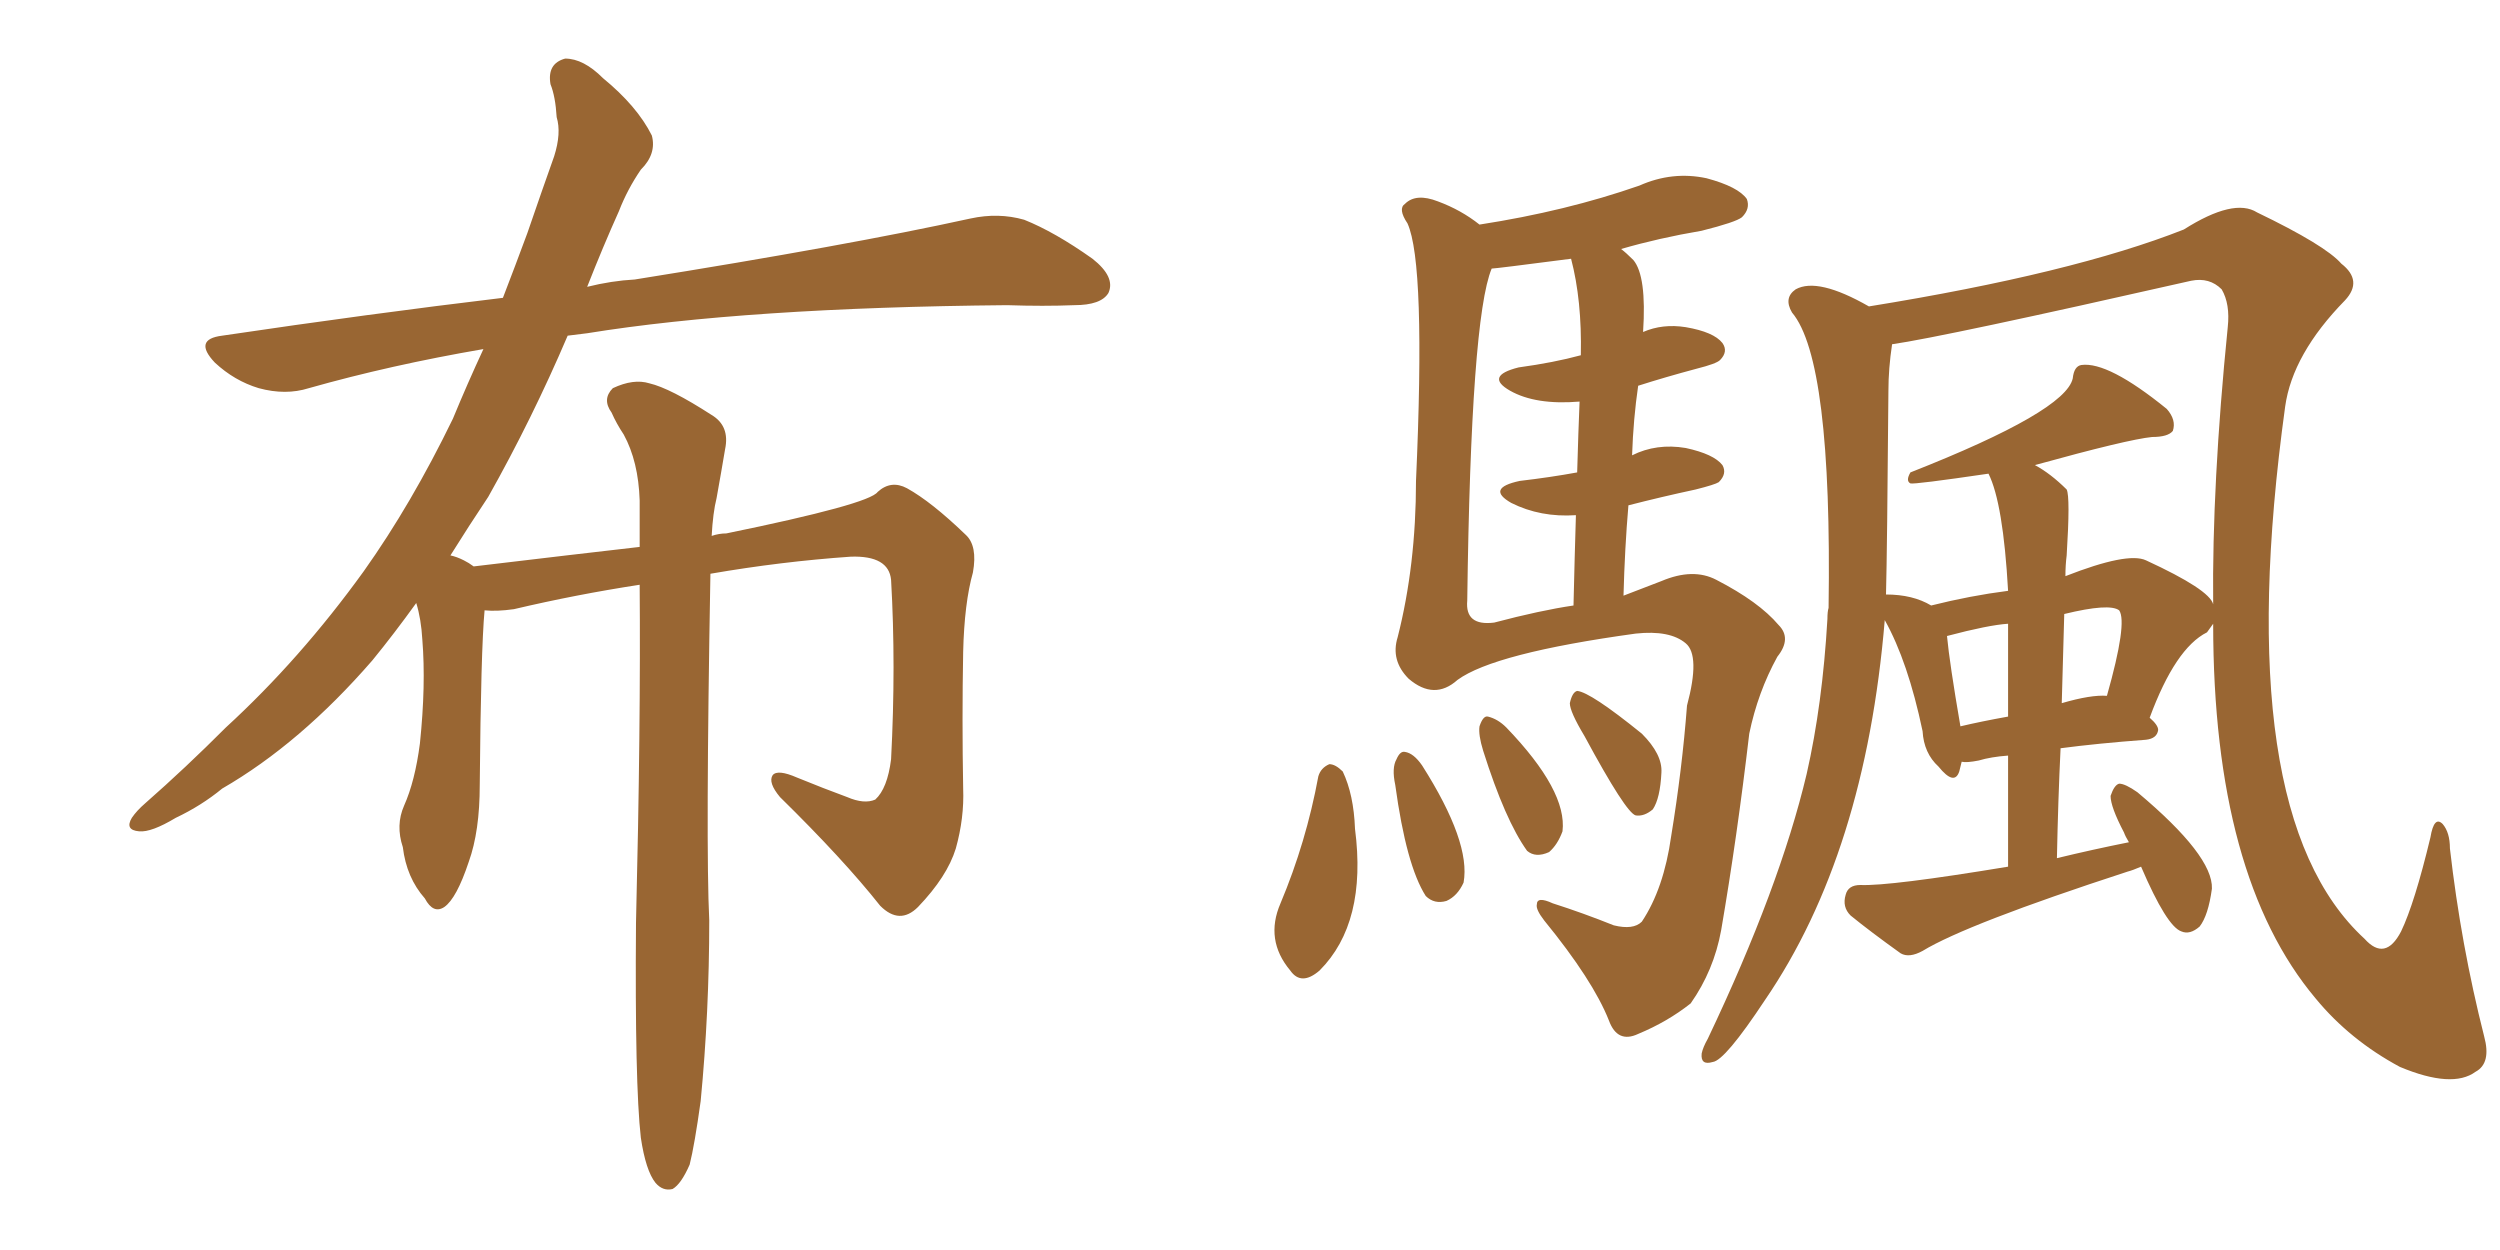 <svg xmlns="http://www.w3.org/2000/svg" xmlns:xlink="http://www.w3.org/1999/xlink" width="300" height="150"><path fill="#996633" padding="10" d="M76.90 136.52L76.90 136.52L76.90 136.52Q76.17 130.08 76.32 110.74L76.32 110.74Q76.90 87.01 76.76 70.17L76.76 70.17Q69.14 71.34 61.67 73.10L61.67 73.10Q59.62 73.39 58.15 73.24L58.15 73.24Q57.71 77.93 57.57 94.19L57.57 94.19Q57.57 99.76 56.25 103.42L56.25 103.42Q54.79 107.81 53.32 108.84L53.32 108.84Q52.00 109.72 50.98 107.81L50.98 107.81Q48.78 105.32 48.34 101.66L48.34 101.66Q47.46 99.02 48.49 96.68L48.49 96.68Q49.80 93.75 50.39 89.21L50.39 89.21Q51.12 82.18 50.68 76.76L50.68 76.76Q50.54 74.27 49.95 72.36L49.95 72.36Q47.31 76.03 44.68 79.25L44.68 79.25Q36.04 89.21 26.66 94.63L26.66 94.63Q24.17 96.68 21.09 98.14L21.09 98.14Q18.16 99.90 16.70 99.76L16.70 99.76Q14.94 99.61 15.82 98.14L15.82 98.14Q16.41 97.27 17.43 96.39L17.43 96.39Q22.27 92.14 27.10 87.30L27.10 87.30Q36.04 79.10 43.65 68.55L43.65 68.55Q49.37 60.50 54.35 50.24L54.35 50.24Q56.10 46.00 58.01 41.89L58.01 41.89Q46.88 43.80 37.06 46.58L37.06 46.58Q34.28 47.46 31.05 46.58L31.05 46.58Q28.13 45.70 25.78 43.51L25.78 43.51Q23.14 40.72 26.66 40.28L26.66 40.28Q44.38 37.65 60.35 35.74L60.35 35.74Q61.82 31.93 63.28 27.98L63.28 27.98Q65.04 22.85 66.50 18.75L66.50 18.75Q67.38 15.97 66.80 14.06L66.80 14.06Q66.65 11.57 66.06 10.11L66.06 10.11Q65.63 7.62 67.82 7.03L67.82 7.03Q70.02 7.03 72.36 9.38L72.36 9.38Q76.46 12.74 78.22 16.26L78.22 16.26Q78.81 18.46 76.90 20.36L76.90 20.36Q75.29 22.71 74.27 25.34L74.27 25.34Q72.36 29.59 70.46 34.42L70.46 34.42Q73.39 33.69 76.17 33.54L76.17 33.54Q101.81 29.44 116.46 26.22L116.46 26.22Q119.82 25.49 122.90 26.37L122.90 26.37Q126.56 27.83 131.10 31.05L131.10 31.05Q133.89 33.25 133.01 35.16L133.01 35.16Q132.13 36.62 128.91 36.62L128.91 36.62Q125.24 36.77 120.85 36.62L120.85 36.62Q89.50 36.91 70.46 39.99L70.46 39.99Q69.14 40.14 68.12 40.28L68.12 40.28Q63.87 50.24 58.59 59.62L58.59 59.62Q56.25 63.13 54.05 66.65L54.05 66.65Q54.79 66.80 55.66 67.24L55.66 67.24Q56.25 67.53 56.84 67.97L56.84 67.97Q69.14 66.50 76.76 65.63L76.76 65.63Q76.76 62.70 76.76 60.06L76.76 60.06Q76.61 55.37 74.85 52.15L74.85 52.15Q73.97 50.83 73.39 49.51L73.39 49.51Q72.22 47.90 73.54 46.58L73.54 46.58Q76.03 45.41 77.93 46.00L77.93 46.00Q80.42 46.58 85.40 49.80L85.40 49.80Q87.60 51.12 87.01 53.91L87.01 53.91Q86.57 56.54 85.99 59.77L85.99 59.77Q85.55 61.52 85.40 64.31L85.40 64.31Q86.28 64.01 87.16 64.01L87.16 64.01Q104.30 60.50 105.32 59.03L105.32 59.03Q106.93 57.57 108.84 58.59L108.84 58.59Q111.77 60.21 115.87 64.16L115.87 64.16Q117.33 65.48 116.75 68.70L116.75 68.70Q115.72 72.36 115.58 78.22L115.58 78.22Q115.43 86.28 115.58 94.63L115.58 94.63Q115.72 98.14 114.70 101.81L114.70 101.81Q113.67 105.18 110.16 108.84L110.16 108.84Q107.96 111.04 105.62 108.69L105.62 108.69Q101.22 103.13 93.60 95.65L93.60 95.65Q92.14 93.90 92.72 93.02L92.72 93.02Q93.31 92.29 95.65 93.31L95.65 93.31Q98.88 94.63 101.66 95.65L101.66 95.65Q103.71 96.53 105.03 95.95L105.03 95.95Q106.49 94.63 106.93 91.11L106.93 91.11Q107.52 79.83 106.93 69.58L106.93 69.58Q106.64 66.65 102.10 66.80L102.10 66.80Q93.75 67.38 85.25 68.85L85.25 68.85Q84.67 101.51 85.11 110.45L85.11 110.45Q85.11 121.44 84.08 132.13L84.08 132.13Q83.35 137.40 82.76 139.75L82.76 139.75Q81.74 142.09 80.71 142.68L80.71 142.68Q79.54 142.97 78.66 141.94L78.66 141.94Q77.49 140.48 76.90 136.52ZM195.85 54.64L195.85 54.64Q198.78 53.17 202.29 53.76L202.29 53.76Q205.66 54.49 206.69 55.81L206.69 55.81Q207.28 56.84 206.25 57.86L206.25 57.86Q205.81 58.15 203.47 58.74L203.47 58.74Q199.37 59.62 195.41 60.64L195.41 60.64Q194.97 65.77 194.82 71.48L194.82 71.48Q196.73 70.75 199.37 69.73L199.37 69.73Q203.17 68.12 205.96 69.58L205.96 69.58Q211.08 72.22 213.43 75L213.43 75Q215.04 76.61 213.28 78.81L213.28 78.81Q210.94 83.06 209.91 88.04L209.91 88.04Q208.45 100.49 206.54 111.62L206.54 111.62Q205.66 116.46 202.88 120.41L202.88 120.41Q200.10 122.61 196.58 124.07L196.58 124.07Q194.09 125.24 193.07 122.46L193.07 122.46Q191.16 117.63 185.30 110.45L185.30 110.45Q184.28 109.13 184.42 108.54L184.42 108.54Q184.42 107.52 186.33 108.40L186.33 108.40Q189.99 109.57 193.65 111.04L193.65 111.04Q196.00 111.62 197.02 110.60L197.02 110.60Q199.66 106.64 200.54 100.34L200.54 100.34Q201.86 92.29 202.44 84.67L202.44 84.67Q204.05 78.66 202.29 77.20L202.29 77.20Q200.39 75.59 196.29 76.03L196.29 76.03Q179.30 78.37 174.90 81.59L174.90 81.59Q172.12 84.08 169.04 81.45L169.04 81.45Q166.85 79.25 167.72 76.46L167.72 76.46Q169.92 67.82 169.92 57.71L169.92 57.71Q171.09 31.64 168.90 26.81L168.90 26.81Q167.72 25.05 168.60 24.46L168.60 24.46Q169.92 23.14 172.56 24.17L172.56 24.17Q175.34 25.20 177.54 26.95L177.54 26.95Q187.94 25.34 196.73 22.27L196.73 22.27Q200.68 20.51 204.79 21.39L204.79 21.39Q208.59 22.41 209.62 23.88L209.62 23.88Q210.06 25.05 209.03 26.07L209.03 26.07Q208.30 26.66 204.20 27.69L204.20 27.69Q199.07 28.56 194.53 29.88L194.53 29.88Q195.12 30.32 196.00 31.20L196.00 31.20Q197.61 33.11 197.17 39.84L197.17 39.84Q199.51 38.82 202.29 39.26L202.29 39.26Q205.66 39.84 206.69 41.16L206.69 41.16Q207.42 42.19 206.40 43.21L206.40 43.21Q205.96 43.65 203.61 44.24L203.61 44.24Q199.80 45.26 196.58 46.29L196.58 46.29Q196.00 50.24 195.85 54.64ZM189.26 56.69L189.26 56.69Q189.40 51.71 189.55 48.19L189.55 48.19Q184.28 48.63 181.20 46.88L181.20 46.88Q178.13 45.12 182.23 44.09L182.23 44.09Q186.47 43.51 189.70 42.63L189.70 42.63Q189.84 36.04 188.53 31.05L188.53 31.05Q179.44 32.23 179.00 32.23L179.00 32.23Q176.51 38.23 176.07 72.07L176.07 72.07Q175.78 75.15 179.30 74.71L179.30 74.71Q184.86 73.24 188.82 72.66L188.82 72.66Q188.96 66.65 189.11 61.82L189.11 61.82Q184.86 62.11 181.35 60.35L181.35 60.35Q178.27 58.59 182.37 57.71L182.37 57.71Q186.04 57.28 189.26 56.69ZM158.20 93.16L158.20 93.16Q158.50 92.14 159.52 91.70L159.52 91.70Q160.25 91.70 161.13 92.58L161.13 92.58Q162.45 95.36 162.60 99.46L162.60 99.46Q164.06 110.74 158.35 116.46L158.35 116.46Q156.15 118.36 154.83 116.46L154.83 116.46Q151.76 112.79 153.66 108.40L153.66 108.40Q156.74 101.07 158.20 93.16ZM167.43 94.19L167.43 94.19Q166.99 92.14 167.58 91.11L167.58 91.11Q168.02 90.09 168.60 90.23L168.60 90.23Q169.63 90.38 170.65 91.85L170.65 91.85Q176.51 101.07 175.63 105.91L175.63 105.91Q174.90 107.52 173.58 108.11L173.58 108.11Q172.12 108.54 171.09 107.52L171.09 107.52Q168.75 103.86 167.43 94.19ZM177.98 90.09L177.98 90.09Q177.39 88.18 177.54 87.16L177.54 87.16Q177.98 85.84 178.56 85.99L178.56 85.99Q179.74 86.28 180.76 87.30L180.76 87.30Q188.09 94.92 187.50 99.76L187.50 99.76Q186.91 101.37 185.89 102.25L185.89 102.25Q184.28 102.98 183.25 102.10L183.25 102.10Q180.62 98.44 177.98 90.09ZM190.14 88.33L190.14 88.33Q188.38 85.40 188.38 84.38L188.38 84.38Q188.67 83.06 189.26 82.91L189.26 82.91Q190.87 83.06 197.02 88.04L197.02 88.04Q199.51 90.53 199.37 92.72L199.37 92.72Q199.22 95.80 198.34 97.12L198.34 97.12Q197.31 98.00 196.29 97.85L196.29 97.85Q195.12 97.56 190.14 88.33ZM256.93 104.00L256.93 104.00Q255.91 104.44 255.32 104.59L255.32 104.59Q235.99 110.89 230.71 114.11L230.71 114.11Q229.10 114.99 228.08 114.40L228.08 114.40Q224.41 111.77 222.07 109.86L222.07 109.86Q221.04 108.84 221.48 107.37L221.48 107.37Q221.78 106.20 223.24 106.20L223.24 106.20Q226.76 106.35 240.97 104.00L240.97 104.00Q240.97 96.53 240.97 90.67L240.97 90.67Q238.92 90.82 237.45 91.26L237.45 91.26Q235.99 91.55 235.40 91.41L235.40 91.41Q235.25 91.99 235.11 92.58L235.11 92.58Q234.52 94.34 232.62 91.99L232.62 91.99Q230.86 90.38 230.71 87.74L230.71 87.74Q228.96 79.39 226.17 74.41L226.17 74.41Q223.83 102.39 211.82 119.97L211.82 119.97Q206.98 127.29 205.52 127.44L205.52 127.44Q204.05 127.88 204.20 126.42L204.20 126.42Q204.35 125.68 204.93 124.66L204.93 124.66Q213.57 106.49 216.80 92.87L216.80 92.87Q218.70 84.52 219.29 74.27L219.29 74.27Q219.29 73.39 219.43 72.95L219.43 72.95Q219.87 43.21 215.04 37.50L215.04 37.50Q214.01 35.74 215.48 34.72L215.48 34.72Q218.12 33.25 224.27 36.77L224.27 36.77Q248.73 32.81 262.06 27.54L262.06 27.54Q268.07 23.73 270.85 25.49L270.85 25.49Q279.05 29.44 280.96 31.64L280.96 31.64Q283.59 33.69 281.40 36.04L281.40 36.04Q275.10 42.48 274.22 48.78L274.22 48.78Q267.48 97.71 283.74 112.65L283.74 112.65Q286.23 115.43 288.13 111.77L288.13 111.77Q289.75 108.40 291.65 100.49L291.65 100.49Q292.09 97.85 293.12 98.88L293.12 98.88Q293.99 99.90 293.99 101.81L293.99 101.81Q295.31 113.38 298.10 124.37L298.10 124.37Q298.97 127.59 297.07 128.61L297.07 128.61Q294.29 130.66 287.99 128.03L287.99 128.03Q281.98 124.80 277.88 119.82L277.88 119.82Q265.58 105.18 265.58 74.85L265.58 74.85Q265.28 75.29 264.84 75.88L264.84 75.88Q261.04 77.78 257.96 86.13L257.96 86.13Q258.98 87.01 258.98 87.60L258.98 87.60Q258.84 88.62 257.52 88.77L257.52 88.77Q251.66 89.21 247.27 89.79L247.27 89.79Q246.97 95.95 246.83 102.98L246.83 102.98Q251.07 101.95 255.47 101.07L255.47 101.07Q255.03 100.34 254.88 99.90L254.88 99.90Q253.27 96.83 253.27 95.51L253.27 95.51Q253.71 94.19 254.30 94.04L254.30 94.04Q255.03 94.04 256.49 95.07L256.49 95.07Q265.58 102.69 265.43 106.64L265.43 106.64Q264.99 109.86 263.96 111.18L263.96 111.18Q262.79 112.21 261.77 111.77L261.77 111.77Q260.01 111.18 256.93 104.00ZM240.97 85.99L240.97 85.99Q240.97 79.25 240.97 74.85L240.97 74.85Q238.62 75 233.64 76.32L233.64 76.32Q233.94 79.54 235.25 87.16L235.25 87.16Q237.74 86.57 240.97 85.99ZM247.71 73.68L247.71 73.68Q247.56 78.66 247.41 84.38L247.41 84.38Q250.93 83.35 252.83 83.50L252.83 83.50Q255.32 74.71 254.30 73.24L254.30 73.24Q253.13 72.36 247.71 73.68ZM248.00 66.65L248.00 66.65L248.00 66.65Q247.85 67.82 247.85 69.14L247.85 69.14Q255.32 66.21 257.52 67.24L257.52 67.24Q265.14 70.75 265.58 72.51L265.58 72.51Q265.43 58.15 267.33 39.26L267.33 39.26Q267.63 36.47 266.60 34.72L266.60 34.72Q265.14 33.25 262.94 33.69L262.94 33.69Q233.20 40.43 227.05 41.31L227.05 41.31Q226.61 44.24 226.61 46.88L226.61 46.88Q226.46 66.06 226.32 71.34L226.32 71.34Q229.54 71.34 231.74 72.66L231.74 72.66Q236.43 71.48 240.97 70.90L240.97 70.90Q240.38 60.35 238.62 56.84L238.62 56.84Q229.69 58.15 229.25 58.01L229.25 58.01Q228.66 57.71 229.25 56.69L229.25 56.69Q247.85 49.37 248.73 45.41L248.73 45.41Q248.88 43.95 249.76 43.80L249.76 43.80Q252.98 43.36 260.01 49.07L260.01 49.07Q261.18 50.39 260.74 51.71L260.74 51.71Q260.16 52.44 258.25 52.44L258.25 52.44Q255.32 52.73 244.19 55.81L244.19 55.81Q246.09 56.84 248.00 58.74L248.00 58.74Q248.44 59.62 248.00 66.65Z"/></svg>